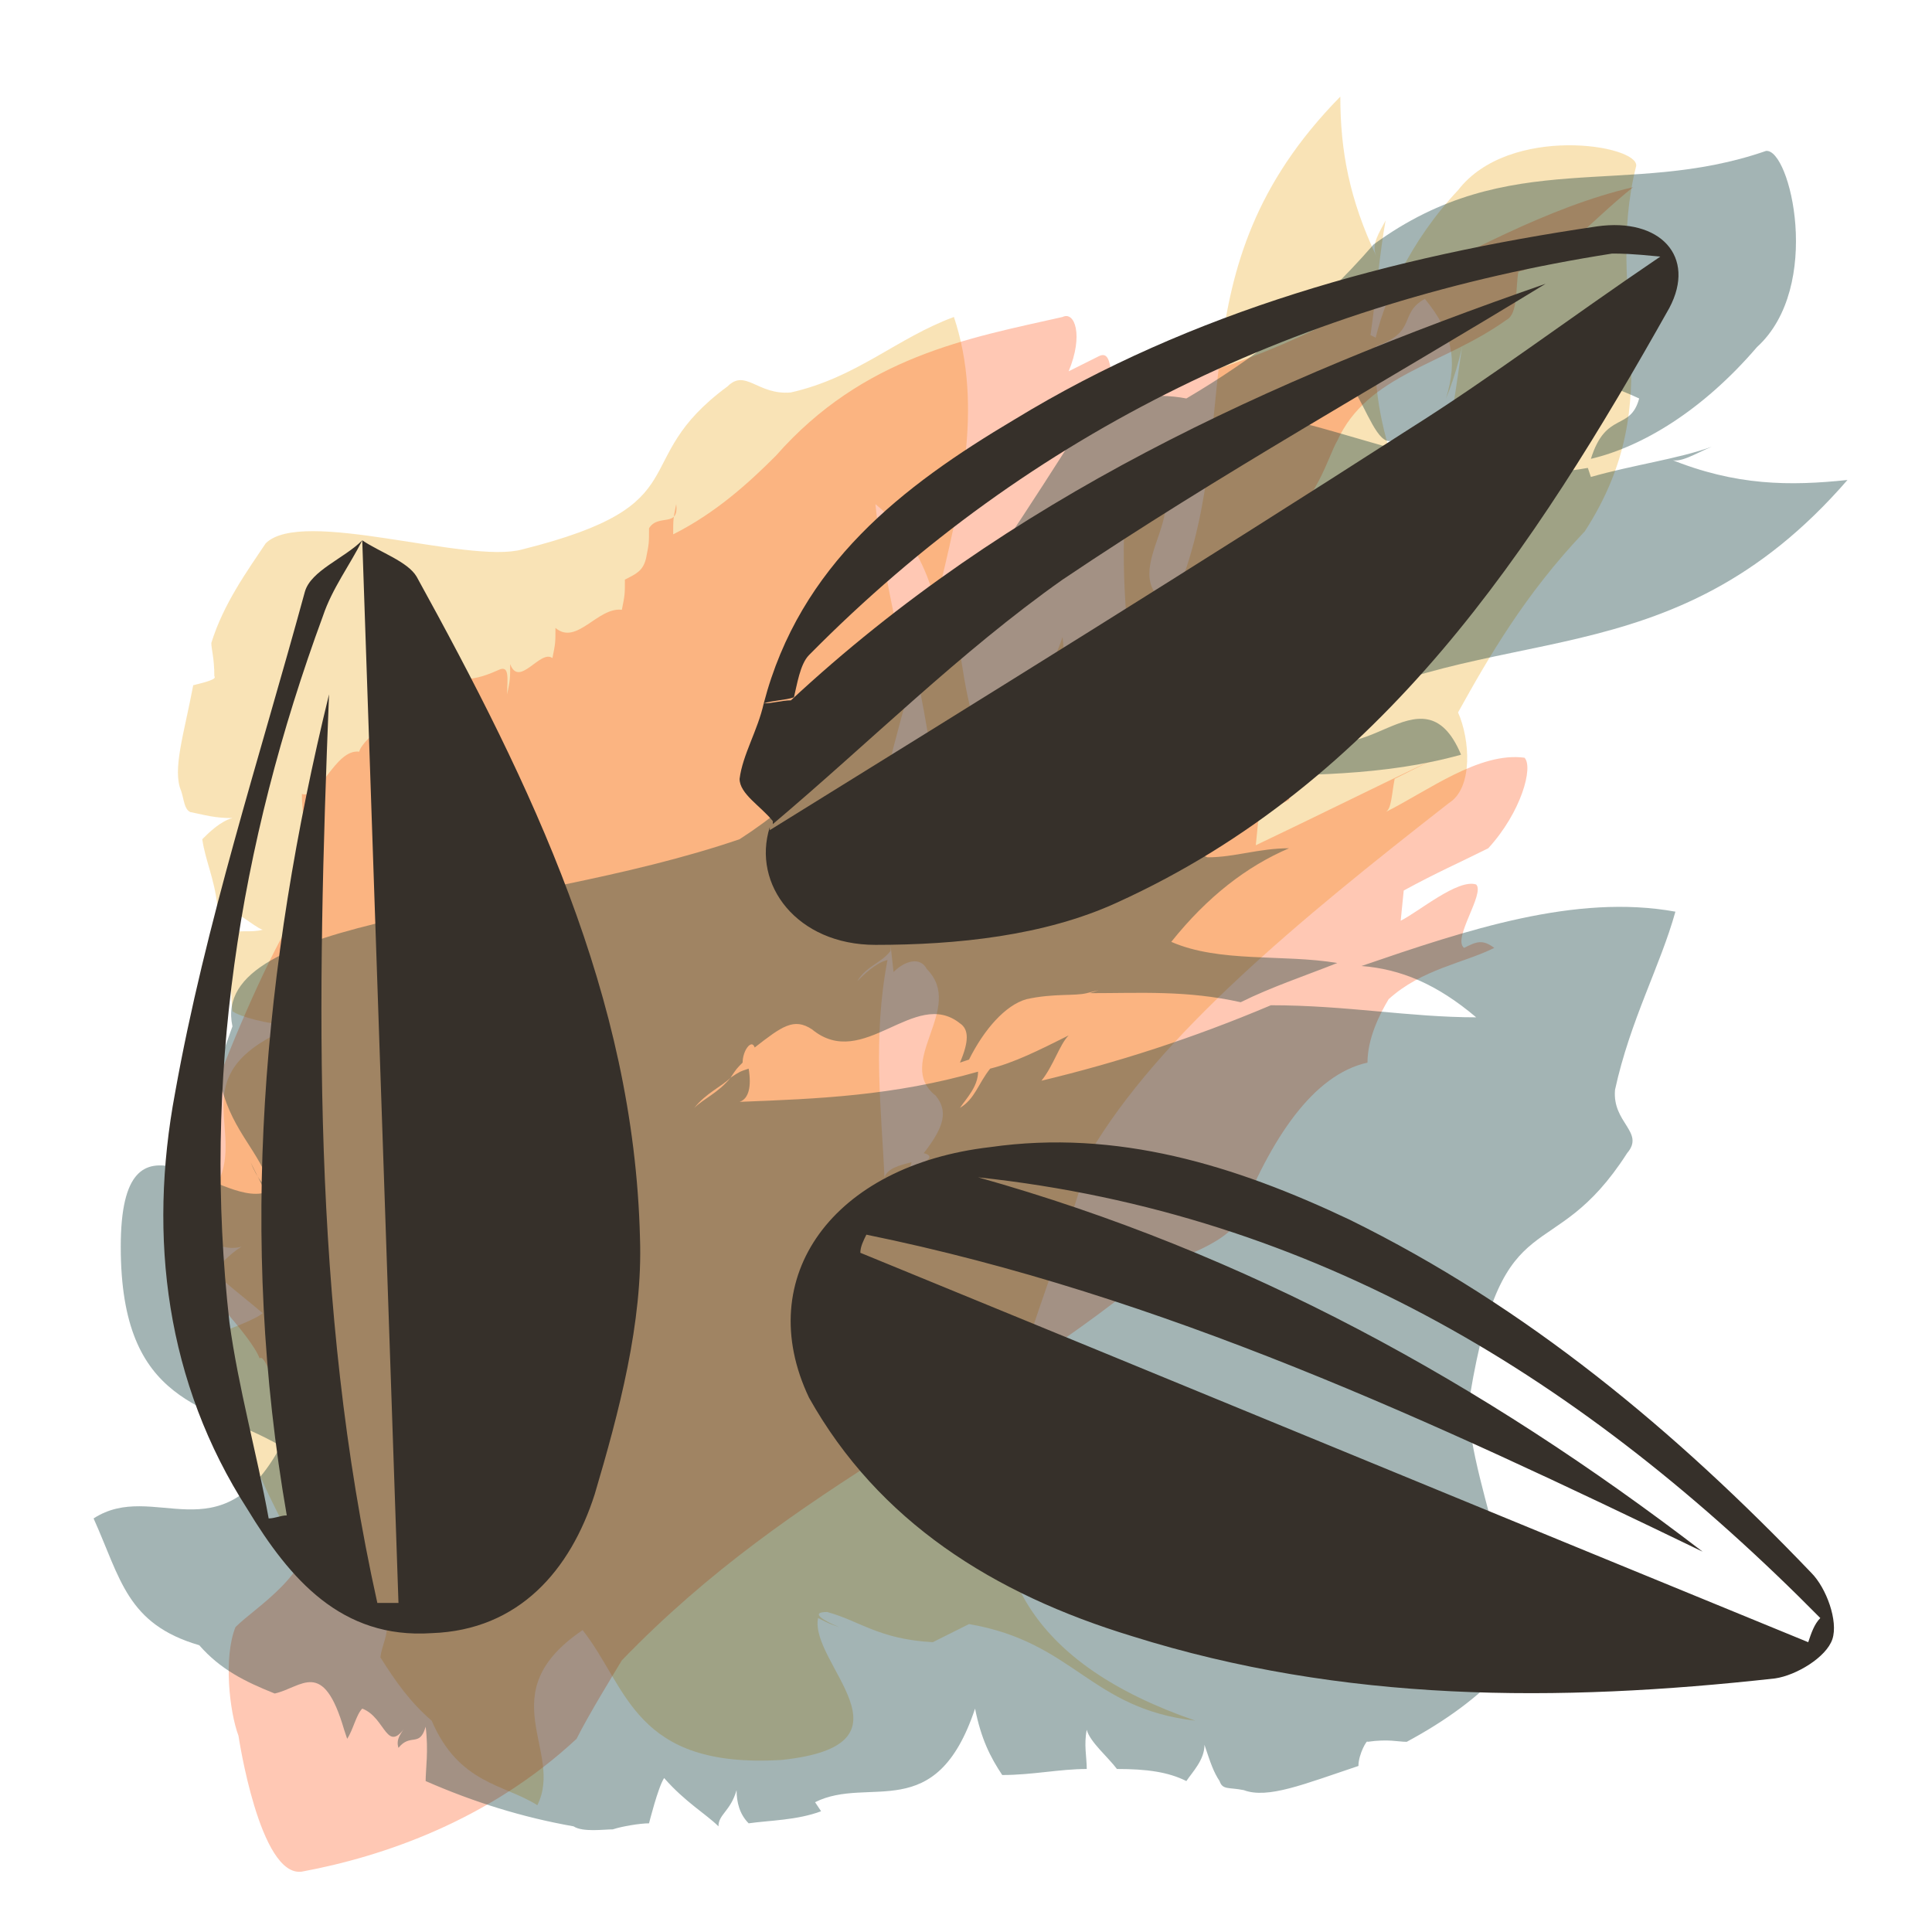 <svg xmlns="http://www.w3.org/2000/svg" xml:space="preserve" id="Layer_1" x="0" y="0" style="enable-background:new 0 0 64 64" version="1.1" viewBox="0 0 64 64"><style>.st0{opacity:.6}.st4{fill:#36302a}</style><g id="color"><g class="st0"><g class="st0"><g><g><g><path d="M14.3 57c-.7-.6-1.2-1.3-1.7-2.1.1-.8.9-1.5-1.4-2l-.2-.1c.2-.2.7-.3.8-.5-.3-.7-1.6-.6-.6-1.3-.2.2-.5.4-.7.3.3-.4-.1-.5.7-.9-.6 0-1.1.1-1.7.3-.8-1.5-1.4-2.9-1.8-4.4-.1-.3-.2-1-.3-1.2.1-.3.1-.8 0-1 0 0 1.1-.4 1.3-.6C8 42.9 7.3 42.4 7 42c.4-.1.5-.4 1-.7-.4.1-.7 0-1.1-.2 0-.6-.1-1.4.2-2.2l.2.1c.7-1.8-1.2-3.5 2.4-5-.9-.1-1.7-.3-2-.5-.1-.9 0-1.8-.1-2.6.4-.1.7 0 1.1-.1-.3-.1-.9-.7-1.5-.8-.1-.9-.4-1.5-.5-2.2.2-.2.6-.6 1-.7-.6 0-.9-.1-1.4-.2-.2-.1-.2-.4-.3-.7-.3-.7.1-1.9.4-3.5.4-.1.8-.2.7-.3 0-.6-.1-.9-.1-1.1.4-1.3 1.2-2.4 1.8-3.3 1.2-1.2 6.7.7 8.5.2 6-1.5 3.4-2.9 6.8-5.4.6-.6 1 .3 2.1.2 2.2-.5 3.5-1.8 5.4-2.5 1 3 .2 6.2-.6 9.5-.3-1.2-.9-2.4-2-3.3.2 2 .7 3.9 1.1 6.2-.7 2.5-1.3 4.8-1.3 7 .5-.4 1-.7 1.4-.9-.3 1-.7 1.8-.7 2.5-.3.4-.8.5-1.1 1 .2-.2.6-.6 1-.7-.5 2.6-.2 5-.1 7.2.1-.3.5-.4.9-.5-.1.3-.1.3-.2.5-.3.4-.7.9-.7 1.2.5-.4.7-.9.7-1.2.2-.2.2-.2.3-.4.4-.1.7-.3.3-.4.7-.9.8-1.4.4-1.9-1.4-1.1 1-2.9-.3-4.2-.2-.4-.7-.3-1.1.1l-.1-.9c.8-.5 1.5-1.4 1.7-1.9.1-.8-.1-1.4.1-1.9l.1-.3-.2.3c-.2-1.4-.4-3-.7-4.5.3-1 .5-2 1-3 .4 1.6.4 3.5 1.2 4.9 1.2-1.2 2.1-2.6 2.5-3.8.1.9 0 1.6-.1 2.5.3.7.7 1.1 1.7 1.5-.3-.7-.2-1.4.5-2.2.3 1.2.5 2.8 1 4 0 0-.1.3.1.3l-.1-.3c-.2-1.4 1.5-3.3-.1-4.6-.2.2-.3.4-.6.6-.4-2.7-.5-5-.2-7.4 3 .9-.8 3.4 1.4 4.6 2.6-5.8-.1-11.1 5.6-16.9 0 1.8.3 3.4 1.2 5.3-.2-.4.1-.8.3-1.2-.2 1.1-.3 2.4-.5 3.8l.2.1c-.3 3 1.2 5.8 2.4 8.6 3.5-1.8-1-1.8-1-2.7 1.2-2.3 1.2-4.7 1.6-6.5-.1.8-.4 1.9-.7 2.6.4-1.3.2-2.2-.7-3.3-.9.5-.2 1.1-1.7 1.6.3-1.5 1.2-3.5 2.8-5.2 1.7-2.2 6-1.5 5.9-.8-1.1 4.4 1.2 7.6-1.7 12.1-2 2.1-3.2 4.2-4.2 6 .4.9.5 2.5-.3 3-5 3.9-9.6 7.7-11.9 11.6-1.6 6.5-7.5 15 3.5 18.8-3.5-.4-4-2.6-7.5-3.2l-1.2.6c-1.8-.1-2.4-.7-3.5-1-.6 0-.1.3.4.5-.3-.1-.3-.1-.7-.3-.3 1.5 3.5 4.2-1.2 4.7-4.9.3-5.1-2.4-6.6-4.3-3.1 2.1-.6 4-1.5 5.8-1.1-.7-2.6-.7-3.5-2.8z" style="fill:#f0b336"/></g></g></g></g></g><path d="m37.7 42.2 1-.5C32.6 46.9 26.4 49 20.6 55c-.3.5-1.1 1.8-1.5 2.6-2.9 2.7-6.4 3.9-9.1 4.4-1.4.2-2.1-4.5-2.1-4.5-.3-.8-.5-2.6-.1-3.6.7-.7 2.5-1.7 2.6-3.5 0-.6-.4-.4-.7-.4.1-1.8-.8-5.3-1.1-5-.3-.8-2.2-2.7-2.7-3.3-.9-1 2.6-9.6 4-11.6.7-1.3.1-2.4.1-3.8.6.2 1.1-1.5 1.9-1.4.1-.5 2.2-2 3.2-2.5 0 0 .3.3 1.4-.2.4-.2.3.3.3.8.1-.5.1-.5.1-1 .3.8 1-.5 1.4-.2.1-.5.1-.5.1-1 .7.6 1.4-.7 2.2-.6.1-.5.1-.5.1-1 .4-.2.6-.3.7-.7.1-.5.1-.5.1-1 .3-.5 1 0 .9-.8-.1.5-.1.5-.1 1 1.4-.7 2.5-1.7 3.4-2.6 2.9-3.3 6.4-3.9 9.5-4.6.4-.2.7.6.2 1.8l1-.5c.6-.3.2 1.3.9 1 5.5-.3 11.2-5.3 16.8-6.6-1.5 1.2-2.5 2.5-3.8 2.8-.1.5 0 1.4-.4 1.6-2.1 1.5-4.6 1.8-5.6 4-.3.5-.7 2.1-1.9 2.8l1-.5c-.1.5 0 1.4 0 1.4-1.5 1.2-3.2 2.5-4.7 3.7 0 0-.1 1 0 1.4l-.6.3c-.8 3.7 3 1.4 4.7 1-.1.5 0 1.4-.1 1.8l-1 .5-.1 1c2.1-1 3.9-1.9 6-2.9l-1.4.7c-.1.5-.1 1-.3 1.1 1.4-.7 3.1-2 4.6-1.8.3.3-.1 1.8-1.2 3-1 .5-1.7.8-2.8 1.4l-.1 1c.6-.3 1.9-1.4 2.5-1.2.3.3-.8 1.8-.4 2.1.4-.2.6-.3 1 0-1 .5-2.4.7-3.5 1.7-.3.5-.7 1.3-.7 2.1-1.8.4-3.2 2.5-4.3 5.3-.7.9-2.4 1.3-3.3 1.7z" style="opacity:.3;fill:#ff4606;enable-background:new"/><g class="st0"><g class="st0"><g><g><g><path d="M6.6 54.5c.7.8 1.5 1.2 2.5 1.6.9-.2 1.6-1.2 2.3 1.2l.1.3c.2-.3.3-.8.5-1 .8.3.8 1.6 1.5.5-.2.3-.4.5-.3.8.4-.5.7 0 .9-.7.1.8 0 1.4 0 1.8 1.6.7 3.2 1.2 4.9 1.5.3.2 1 .1 1.3.1.3-.1.9-.2 1.2-.2 0 0 .3-1.2.5-1.5.7.8 1.4 1.2 1.8 1.6 0-.4.4-.5.6-1.2 0 .4.1.8.4 1.1.7-.1 1.6-.1 2.4-.4l-.2-.3c1.8-.9 4 .8 5.3-3.1.2 1 .5 1.6.9 2.2 1 0 1.9-.2 2.8-.2 0-.4-.1-.8 0-1.3.1.4.7.9 1 1.3 1 0 1.7.1 2.3.4.2-.3.6-.7.6-1.2.2.6.3.9.5 1.2.1.3.3.2.8.3.8.3 2-.2 3.8-.8 0-.4.3-.9.3-.8.7-.1 1 0 1.3 0 1.3-.7 2.4-1.5 3.2-2.4 1.2-1.5-1.5-7-1.1-9.1 1.1-6.6 2.7-4.1 5.2-8 .6-.7-.5-1-.4-2.1.5-2.3 1.5-4.1 2-5.9-3.3-.6-6.9.6-10.4 1.8 1.3.1 2.5.6 3.8 1.7-2.2 0-4.3-.4-6.8-.4-2.6 1.1-5.1 1.9-7.6 2.5.4-.5.6-1.2.9-1.5-1 .5-1.8.9-2.6 1.1-.4.5-.5 1-1 1.3.2-.3.6-.7.6-1.2-2.8.8-5.3.9-7.9 1 .3-.1.4-.5.3-1.1-.3.1-.3.1-.6.3-.4.5-.9.7-1.2 1 .4-.5.9-.7 1.2-1 .2-.3.2-.3.4-.5 0-.4.3-.8.4-.5.9-.7 1.3-1 1.9-.6 1.7 1.4 3.4-1.4 4.9-.2.3.2.3.6 0 1.3l.3-.1c.5-1 1.2-1.8 1.9-2 .9-.2 1.6-.1 2-.2l.4-.1-.3.1c1.7 0 3.2-.1 5 .3 1-.5 2.2-.9 3.2-1.3-1.8-.3-3.9 0-5.5-.7 1.2-1.5 2.5-2.5 3.9-3.1-1 0-1.8.3-2.7.3-.8-.3-1.3-.6-1.8-1.6.8.3 1.7 0 2.3-.7-1.3-.1-3-.1-4.5-.6 0 0-.3.1-.3-.2l.3.2c1.7 0 3.5-2.1 4.9-.5-.2.3-.4.5-.6.7 2.9 0 5.6 0 8.1-.7-1.3-3.1-3.5 1.1-5.1-1.1 6.1-3.5 12-1.2 17.9-8-1.9.2-3.7.2-5.9-.7.3.2.9-.2 1.4-.4-1.1.4-2.6.6-4 1l-.1-.3c-3.3.6-6.4-.7-9.5-1.5 1.5-4.1 2.1.9 3 .6 2.4-1.5 4.9-1.7 7.1-2.6-.9.2-1.8.7-2.6 1 1.3-.7 2.4-.4 3.7.2-.3 1.1-1.1.4-1.6 2 1.7-.4 3.7-1.6 5.5-3.7 2.2-2 1.1-6.6.3-6.5-4.6 1.6-8.5-.2-13 3.1-2 2.3-4 3.8-6.2 5.1-1-.2-2.7-.1-3.3.6-3.8 6-7.3 11.3-11.5 14-7.3 2.5-17.6 2.5-16.8 6.2l-.5 1.4c.3 1.8 1.1 2.4 1.6 3.5.1.7-.3.1-.5-.4l.5 1C7.2 40 4 36.2 4 41.3c0 5.3 2.9 5.2 5.3 6.6-2 3.7-4.2 1.1-6.2 2.4.9 2 1.1 3.5 3.5 4.2z" style="fill:#003030"/></g></g></g></g></g></g><g><path d="M26.8 46.3c-1.9-4 .8-7.7 6-8.3 4.2-.6 8.1.6 11.9 2.4 5.9 2.9 10.8 7 15.3 11.7.5.5.9 1.6.7 2.2-.2.6-1.2 1.2-1.9 1.3-7.2.8-14.3.8-21.3-1.4-4.6-1.4-8.4-3.8-10.7-7.9zm5.6-7.3c8.9 2.5 16.7 6.8 24 12.4-8.9-4.3-17.9-8.5-27.7-10.5-.1.2-.2.4-.2.6 10.5 4.3 20.9 8.6 31.4 12.9.1-.3.2-.6.4-.8-7.8-7.9-16.7-13.4-27.9-14.6zM12 17.9c.6.4 1.5.7 1.8 1.2C17.6 26 21 33 21.2 41c.1 2.8-.7 5.8-1.5 8.5-.8 2.5-2.5 4.5-5.4 4.6-3 .2-4.7-1.8-6.1-4.1-2.7-4.2-3.3-9-2.4-13.8 1-5.6 2.8-11.1 4.3-16.6.2-.7 1.3-1.1 1.9-1.7-.4.8-1 1.6-1.3 2.5-2.8 7.6-4 15.4-3.1 23.4.3 2.2.9 4.3 1.3 6.5.2 0 .4-.1.6-.1C7.9 41 8.7 32 10.9 23c-.4 10.1-.6 20.2 1.6 30.1h.7c-.4-11.7-.8-23.4-1.2-35.2zM25.3 23.3c1.2-4.6 4.6-7.2 8.3-9.4 5.9-3.6 12.5-5.4 19.3-6.4 2.1-.3 3.3 1 2.4 2.7-4.5 8-9.5 15.7-18.3 19.7-2.4 1.1-5.3 1.4-8 1.4-2.6 0-4.1-2-3.5-3.9v.1c7.1-4.4 14.2-8.8 21.2-13.3 2.7-1.7 5.2-3.6 8.3-5.7-1-.1-1.3-.1-1.6-.1-10.2 1.6-19.2 5.8-26.6 13.3-.3.3-.4 1-.5 1.4-.3.1-.7.1-1 .2z" class="st4"/><path d="M25.3 23.3c.3 0 .6-.1.9-.1 7.2-6.7 15.8-10.6 25-13.8-5.4 3.3-10.8 6.3-16 9.8-3.4 2.4-6.4 5.4-9.6 8.1v-.1c-.4-.5-1.1-.9-1.1-1.4.1-.8.6-1.6.8-2.5z" class="st4"/></g></svg>
